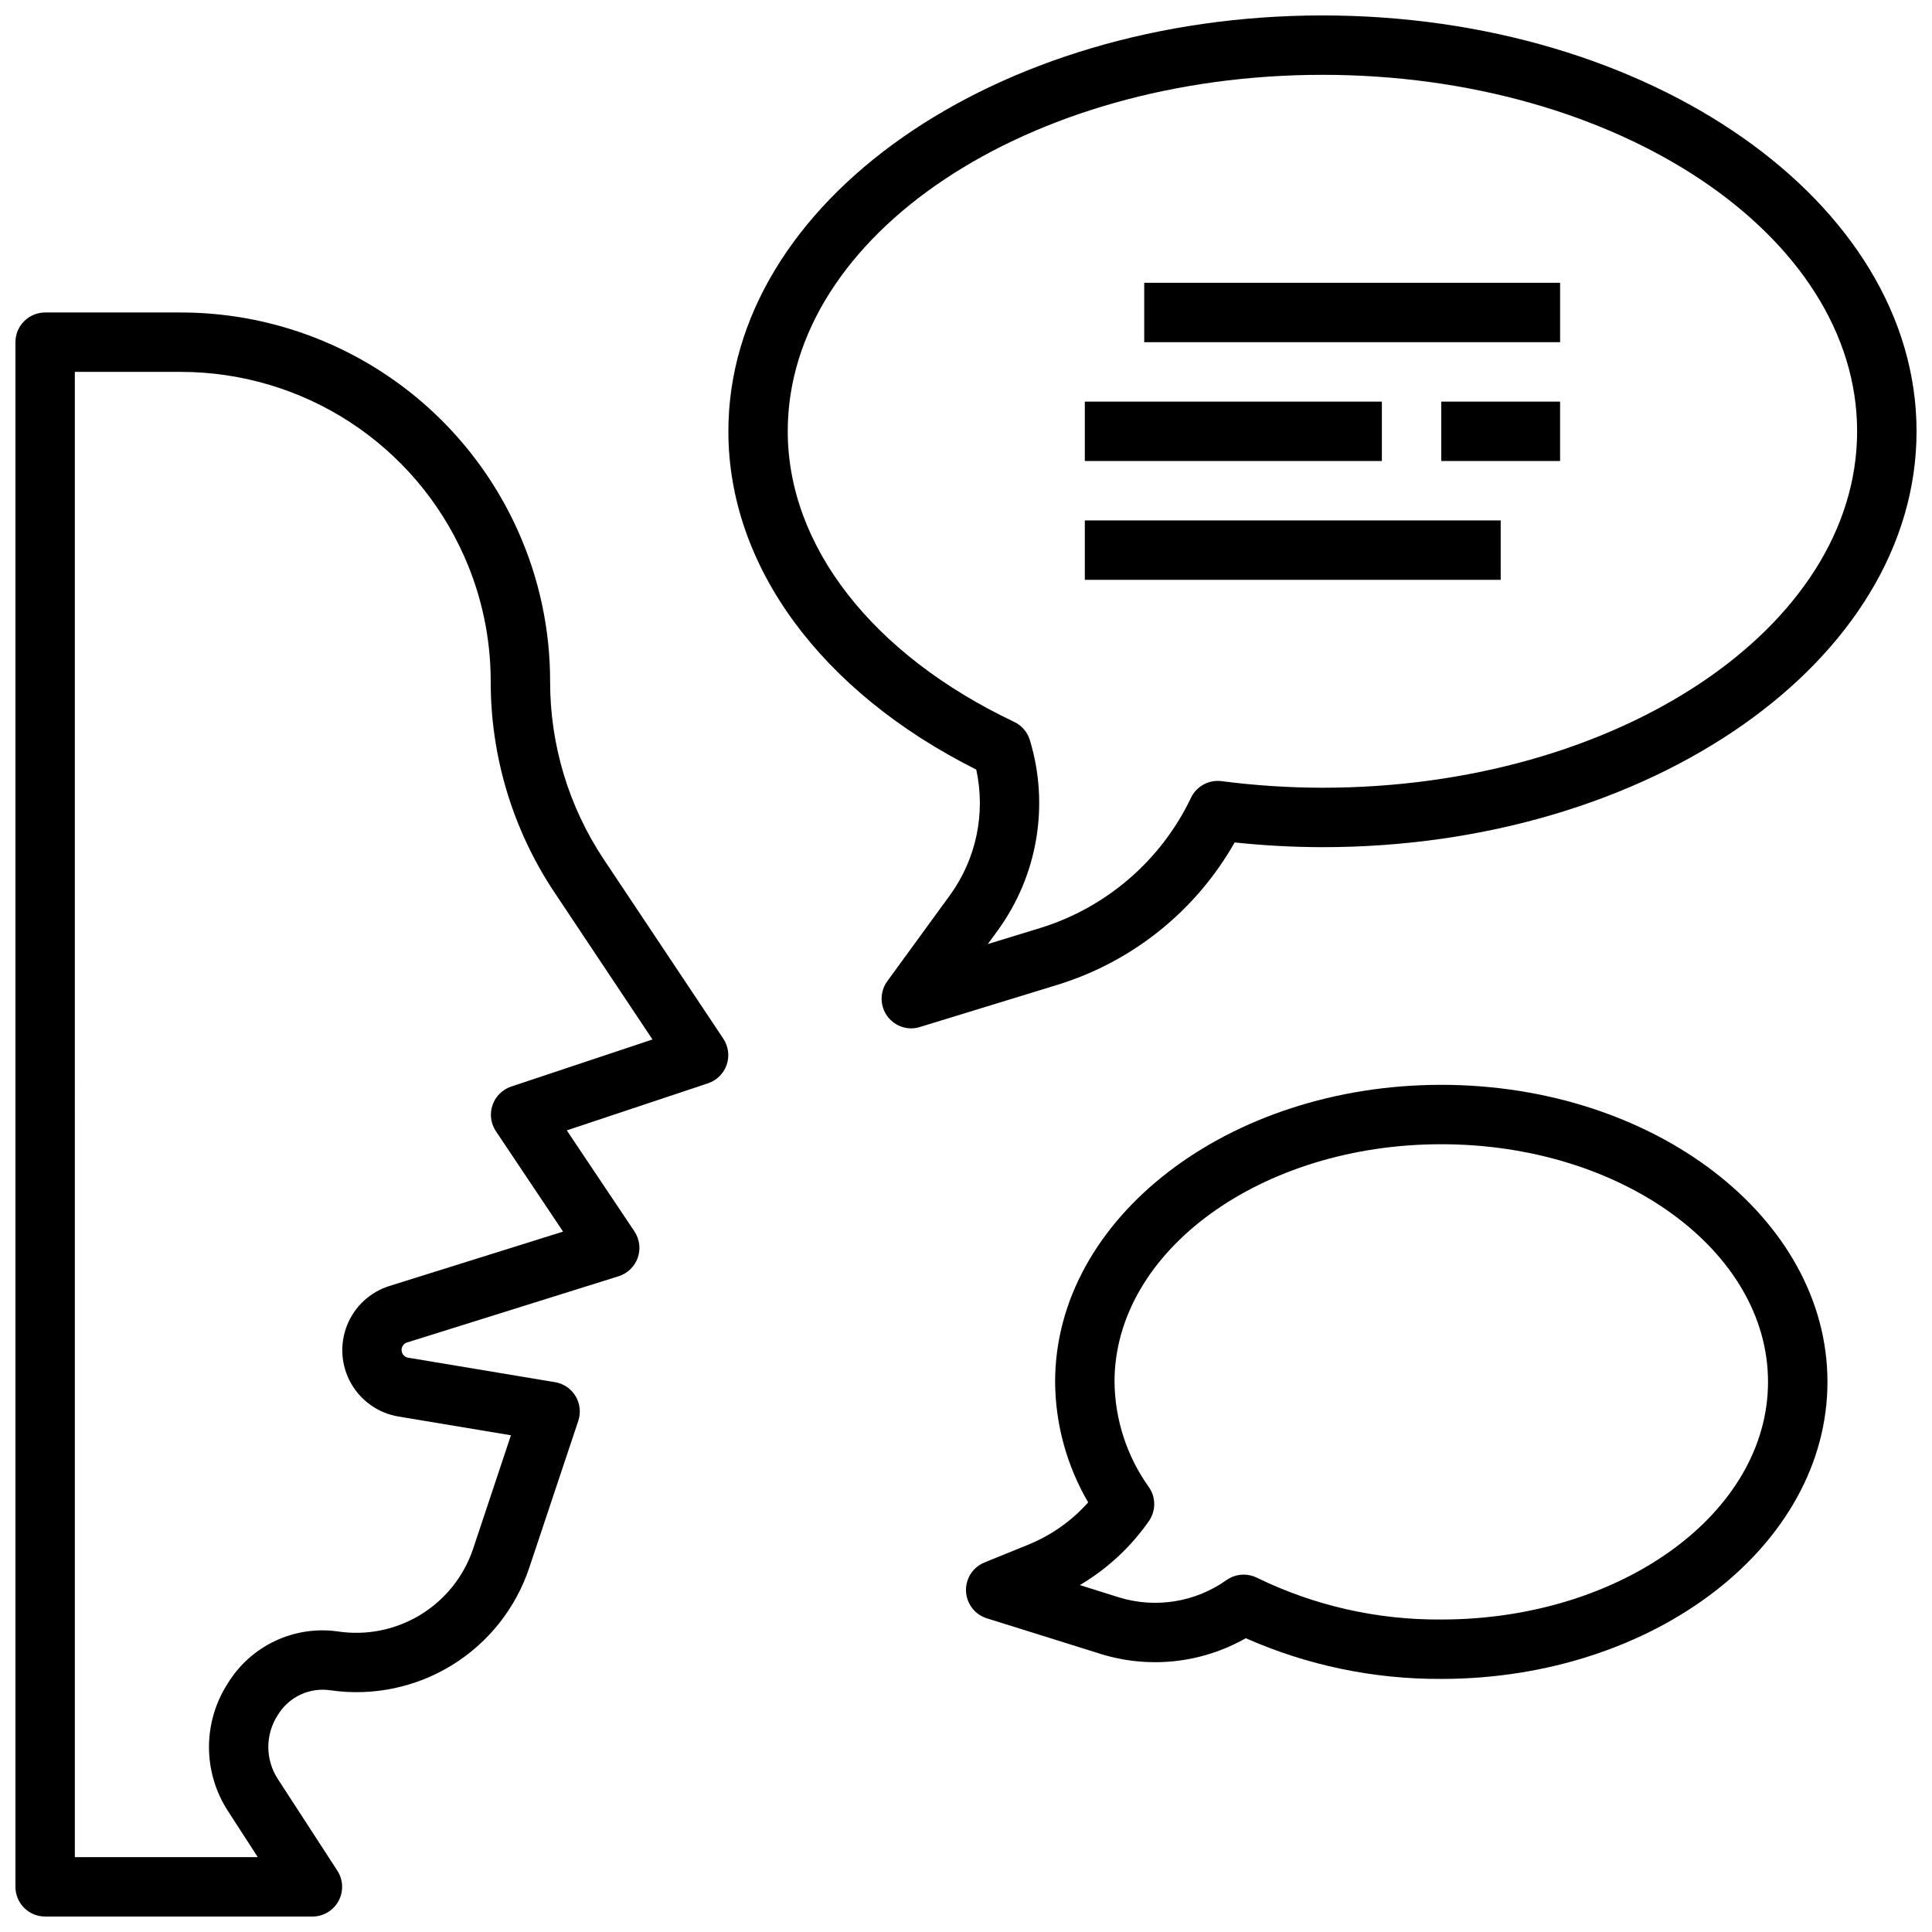<?xml version="1.0" encoding="UTF-8"?>
<!-- Uploaded to: ICON Repo, www.svgrepo.com, Generator: ICON Repo Mixer Tools -->
<svg width="800px" height="800px" version="1.1" viewBox="144 144 512 512" xmlns="http://www.w3.org/2000/svg">
 <defs>
  <clipPath id="b">
   <path d="m337 148.09h314.9v268.91h-314.9z"/>
  </clipPath>
  <clipPath id="a">
   <path d="m148.09 226h189.91v425.9h-189.91z"/>
  </clipPath>
 </defs>
 <g clip-path="url(#b)">
  <path d="m385.51 416.53c-2.965 0-5.676-1.664-7.019-4.305-1.34-2.641-1.086-5.812 0.656-8.207l16.602-22.781c6.965-9.594 9.5-21.707 6.969-33.289-41.219-20.672-65.691-53.957-65.691-89.648 0-60.77 70.625-110.21 157.44-110.21 86.816 0 157.44 49.438 157.44 110.21 0 60.773-70.625 110.21-157.44 110.21-7.769-0.016-15.539-0.434-23.27-1.254-10.266 18.117-27.074 31.621-46.98 37.738l-36.398 11.164c-0.746 0.238-1.523 0.363-2.305 0.371zm108.95-252.7c-78.129 0-141.7 42.379-141.7 94.465 0 30.402 22.434 59.191 60.008 77.012 2 0.949 3.504 2.695 4.148 4.812 5.227 17.188 2.098 35.832-8.445 50.379l-2.699 3.691 13.824-4.234c17.578-5.406 32.09-17.922 40.02-34.52 1.461-3.07 4.734-4.856 8.109-4.422 8.863 1.148 17.793 1.73 26.73 1.746 78.129 0 141.7-42.375 141.7-94.465 0.004-52.086-63.562-94.465-141.7-94.465z"/>
 </g>
 <path d="m525.95 588.93c-17.832 0.098-35.488-3.578-51.805-10.785-11.688 6.644-25.605 8.152-38.445 4.168l-30.188-9.445-0.004-0.004c-3.164-0.992-5.367-3.867-5.504-7.184-0.141-3.316 1.816-6.363 4.891-7.613l11.637-4.723v-0.004c6.066-2.469 11.488-6.297 15.844-11.191-5.668-9.695-8.691-20.707-8.762-31.938 0-43.406 45.91-78.719 102.34-78.719s102.34 35.312 102.34 78.719c0.004 43.406-45.906 78.719-102.34 78.719zm-52.363-27.641v0.004c1.227 0 2.434 0.285 3.527 0.832 15.207 7.41 31.922 11.195 48.836 11.062 47.742 0 86.594-28.254 86.594-62.977 0-34.723-38.848-62.977-86.594-62.977-47.742 0-86.594 28.254-86.594 62.977h0.004c0.098 10.02 3.285 19.77 9.121 27.914 1.867 2.695 1.867 6.262 0 8.957-4.809 6.91-11.055 12.703-18.309 16.98l10.234 3.219c9.719 3.035 20.297 1.359 28.605-4.523 1.336-0.953 2.934-1.465 4.574-1.465z"/>
 <path d="m447.23 218.94h110.21v15.742h-110.21z"/>
 <path d="m525.95 250.43h31.488v15.742h-31.488z"/>
 <path d="m431.49 250.43h78.719v15.742h-78.719z"/>
 <path d="m431.49 281.92h110.21v15.742h-110.21z"/>
 <g clip-path="url(#a)">
  <path d="m226.81 651.9h-70.848c-4.348 0-7.871-3.523-7.871-7.871v-409.34c0-4.348 3.523-7.875 7.871-7.875h36.023c18.914 0.012 37.422 5.504 53.285 15.812 15.859 10.305 28.395 24.988 36.086 42.27 5.578 12.5 8.449 26.035 8.43 39.723-0.02 16.812 4.953 33.25 14.289 47.23l31.621 47.43c1.352 2.039 1.676 4.59 0.879 6.906-0.793 2.312-2.621 4.125-4.941 4.902l-37.43 12.477 17.926 26.766c1.375 2.062 1.703 4.652 0.879 6.992-0.824 2.336-2.703 4.152-5.07 4.894l-56.047 17.547c-0.922 0.281-1.531 1.164-1.465 2.129 0.066 0.961 0.785 1.754 1.738 1.91l38.918 6.488 0.004-0.004c2.266 0.379 4.25 1.73 5.438 3.699 1.188 1.965 1.453 4.356 0.734 6.535l-12.98 38.887c-3.57 10.734-10.797 19.875-20.422 25.824-9.621 5.949-21.031 8.328-32.227 6.719-5.578-0.855-11.117 1.742-14.027 6.574-1.629 2.516-2.496 5.449-2.496 8.445 0 3 0.867 5.93 2.496 8.449l15.801 24.332h-0.004c1.57 2.418 1.688 5.5 0.316 8.031-1.375 2.535-4.023 4.117-6.906 4.121zm-62.977-15.742h48.477l-7.871-12.172c-3.285-5.031-5.039-10.902-5.055-16.91s1.711-11.891 4.969-16.938c2.977-4.875 7.309-8.777 12.469-11.23 5.156-2.453 10.918-3.348 16.578-2.578 7.613 1.18 15.398-0.363 21.98-4.367 6.582-4 11.539-10.199 13.996-17.5l10.027-30.102-29.828-4.969c-5.305-0.895-9.922-4.141-12.566-8.828-2.641-4.688-3.023-10.316-1.043-15.32 1.98-5 6.113-8.844 11.25-10.449l46.004-14.406-17.812-26.625h-0.004c-1.348-2.039-1.676-4.59-0.879-6.902 0.793-2.312 2.617-4.125 4.934-4.906l37.457-12.484-25.938-38.918c-11.059-16.559-16.953-36.027-16.934-55.938 0.012-11.484-2.402-22.84-7.086-33.324-6.453-14.496-16.969-26.816-30.273-35.465s-28.832-13.258-44.699-13.27h-28.152z"/>
 </g>
</svg>